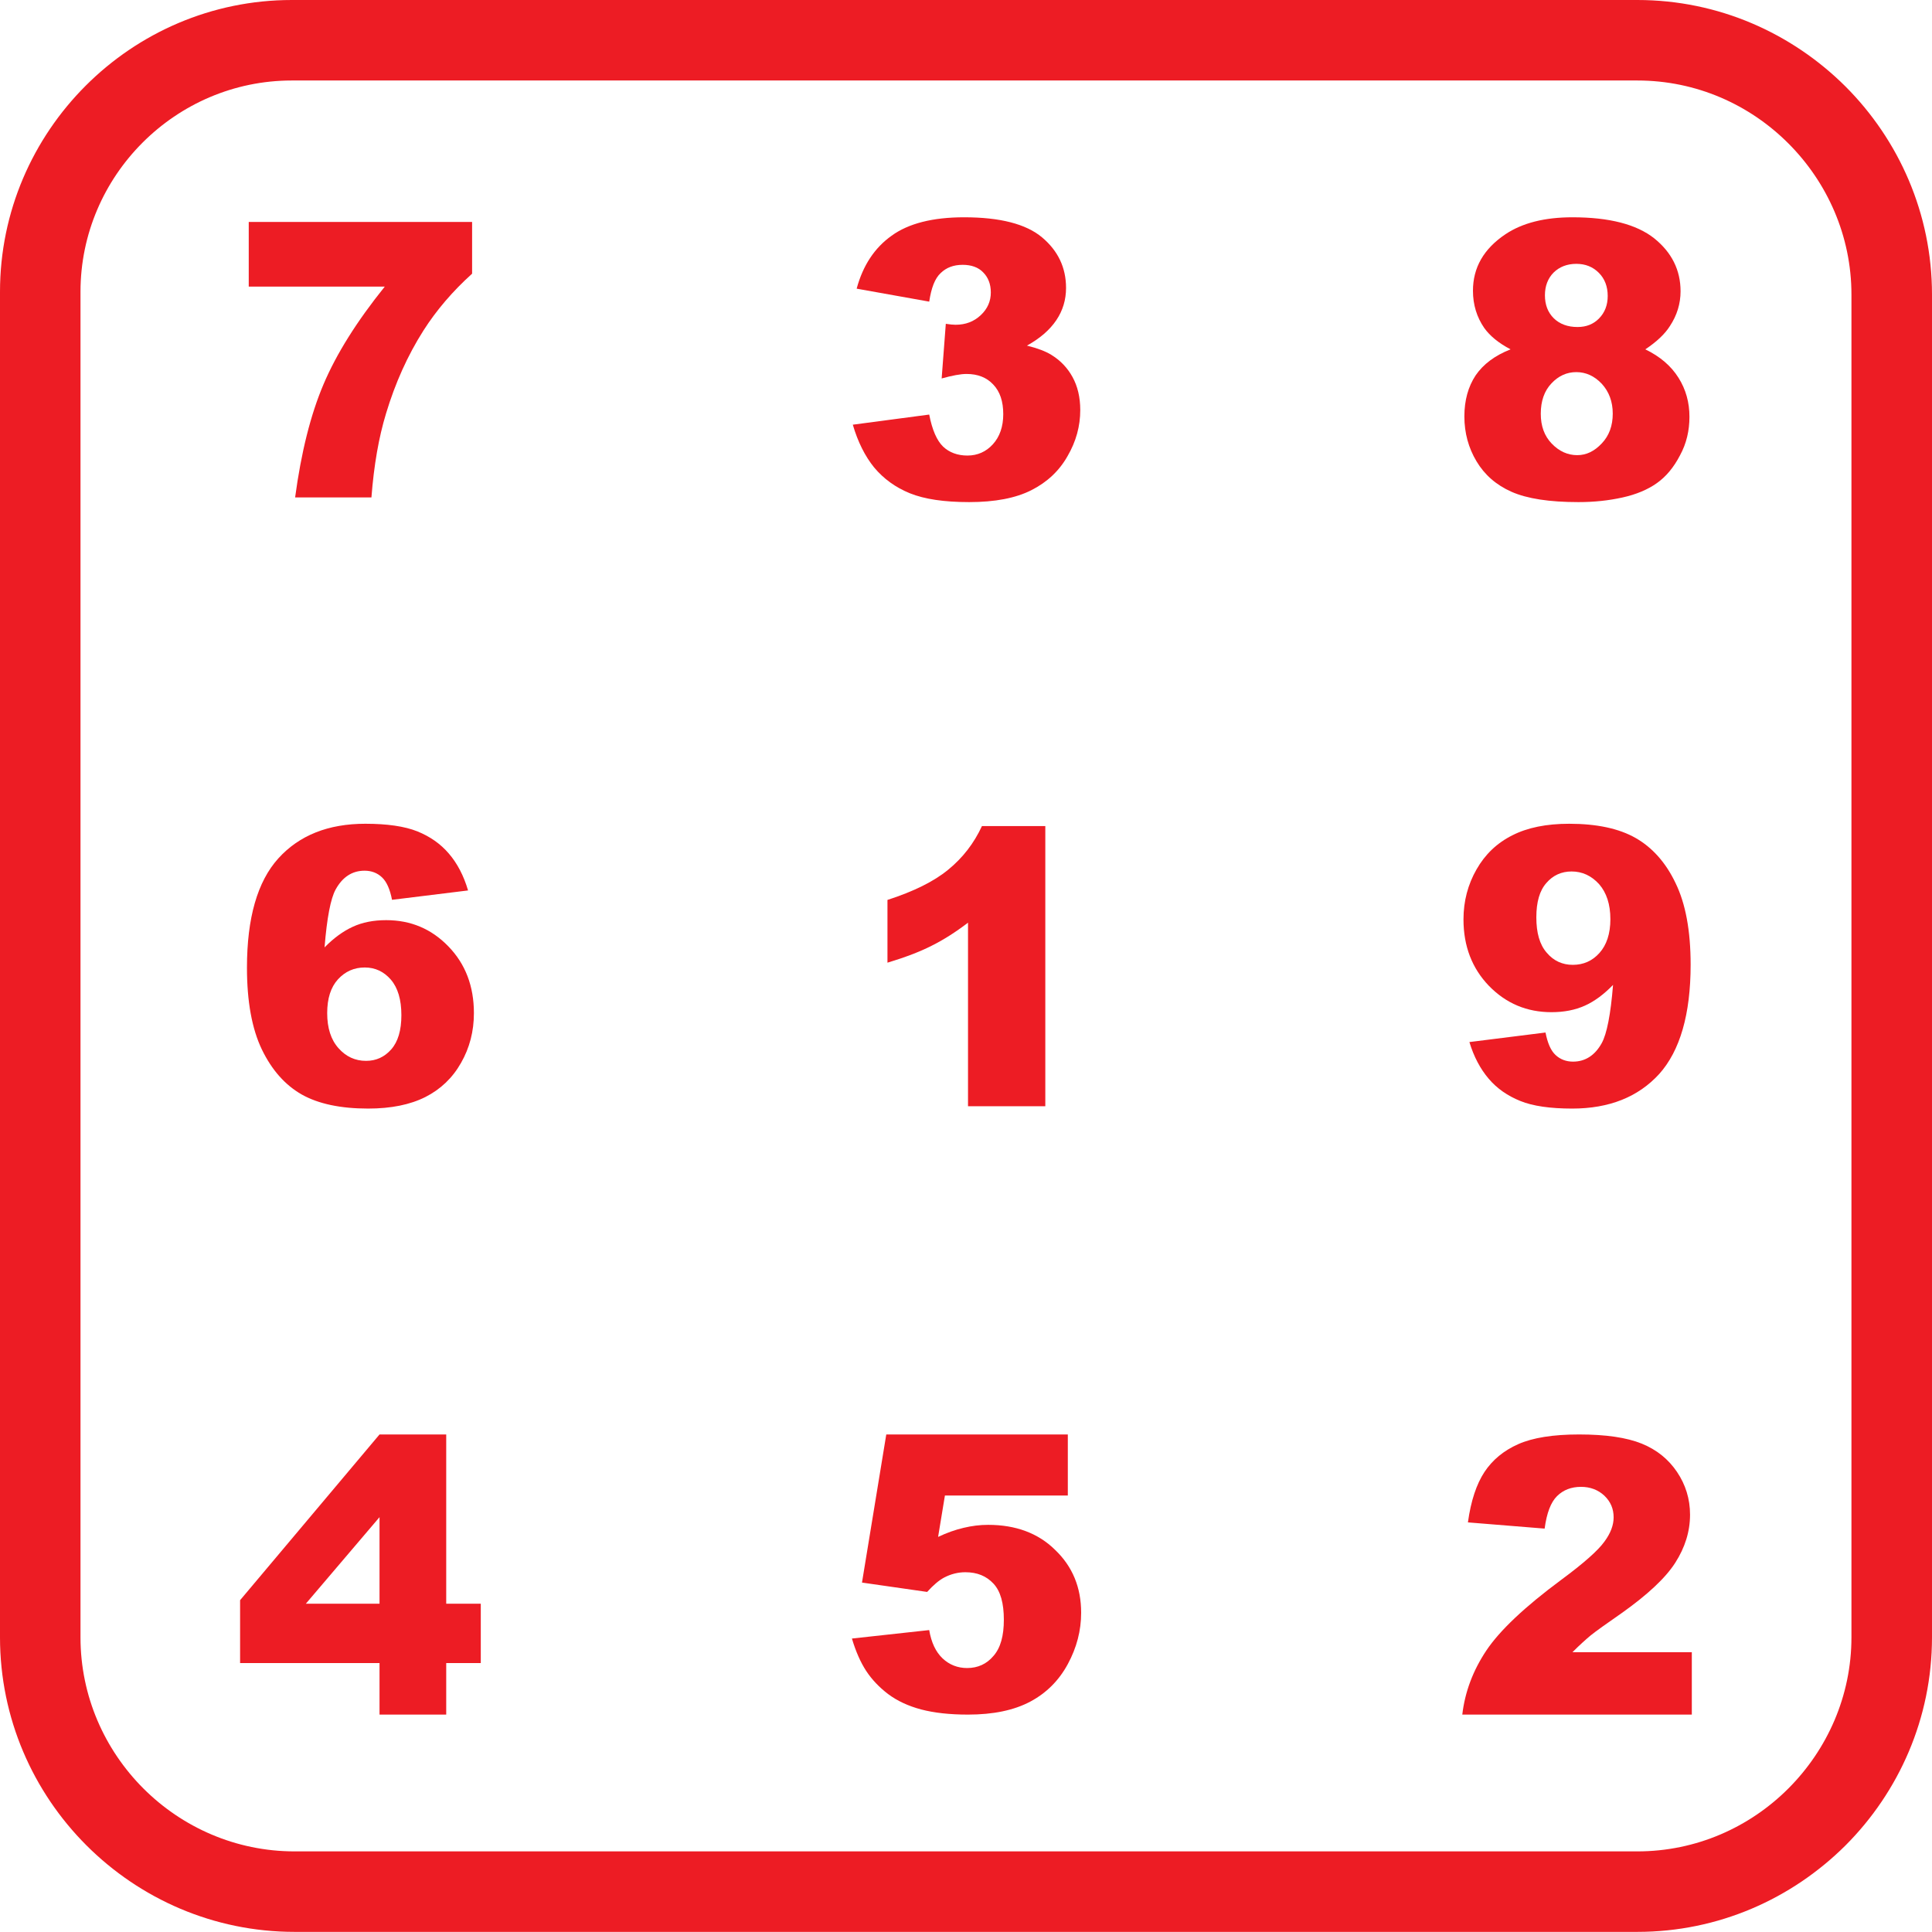 <?xml version="1.0" encoding="UTF-8" standalone="no"?>
<svg xmlns="http://www.w3.org/2000/svg" xmlns:xlink="http://www.w3.org/1999/xlink" xmlns:serif="http://www.serif.com/" width="100%" height="100%" viewBox="0 0 600 600" version="1.1" xml:space="preserve" style="fill-rule:evenodd;clip-rule:evenodd;stroke-linejoin:round;stroke-miterlimit:2;">
  <g>
    <g>
      <path d="M508.486,24.998l-417.864,0c-18.036,0 -34.435,7.386 -46.336,19.287c-11.902,11.902 -19.288,28.301 -19.288,46.337l0,417.864c0,18.266 7.487,34.886 19.536,46.943c12.058,12.049 28.678,19.535 46.943,19.535l417.009,0c18.302,0 34.858,-7.486 46.907,-19.535c12.048,-12.057 19.59,-28.677 19.59,-46.943l-0,-417.009c-0,-18.266 -7.542,-34.886 -19.59,-46.943c-12.049,-12.058 -28.605,-19.536 -46.907,-19.536Zm-417.864,-24.998l417.864,-0c25.2,-0 48.011,10.292 64.657,26.865c16.556,16.574 26.857,39.448 26.857,64.612l-0,417.009c-0,25.173 -10.301,48.047 -26.857,64.621c-16.646,16.573 -39.457,26.856 -64.657,26.856l-417.009,-0c-25.173,-0 -48.047,-10.283 -64.62,-26.856c-16.575,-16.574 -26.857,-39.448 -26.857,-64.621l-0,-417.864c-0,-24.934 10.191,-47.587 26.608,-64.005c16.418,-16.426 39.08,-26.617 64.014,-26.617Z" style="fill:#ed1c24;fill-rule:nonzero;"></path>
      <path d="M324.63,256.551l0,86.998l-24.004,0l-0,-57.005c-3.863,2.952 -7.634,5.344 -11.313,7.174c-3.587,1.83 -8.186,3.587 -13.704,5.252l-0,-19.489c8.093,-2.613 14.44,-5.74 18.854,-9.382c4.507,-3.67 8.002,-8.185 10.486,-13.548l19.681,0Z" style="fill:#ed1c24;fill-rule:nonzero;"></path>
      <path d="M288.576,93.675l-22.533,-4.028c1.932,-7.147 5.518,-12.647 10.854,-16.445c5.241,-3.808 12.783,-5.721 22.533,-5.721c11.129,0 19.222,2.07 24.189,6.236c4.966,4.166 7.45,9.4 7.45,15.691c-0,3.706 -1.012,7.054 -3.035,10.043c-2.024,3.008 -5.059,5.638 -9.106,7.882c3.311,0.819 5.795,1.775 7.542,2.852c2.852,1.747 5.058,4.065 6.622,6.925c1.564,2.851 2.391,6.254 2.391,10.237c0,4.985 -1.287,9.74 -3.955,14.32c-2.575,4.562 -6.345,8.094 -11.221,10.559c-4.874,2.474 -11.312,3.706 -19.314,3.706c-7.818,0 -13.888,-0.919 -18.395,-2.731c-4.506,-1.831 -8.185,-4.516 -11.128,-8.03c-2.851,-3.522 -5.059,-7.946 -6.623,-13.281l23.729,-3.145c0.92,4.782 2.392,8.103 4.323,9.961c1.932,1.83 4.508,2.768 7.542,2.768c3.128,0 5.795,-1.177 7.91,-3.504c2.116,-2.336 3.219,-5.463 3.219,-9.345c-0,-3.964 -1.011,-7.027 -3.127,-9.225c-2.023,-2.17 -4.782,-3.265 -8.277,-3.265c-1.84,0 -4.415,0.478 -7.726,1.398l1.288,-16.969c1.287,0.202 2.299,0.294 3.035,0.294c3.127,0 5.702,-0.993 7.817,-2.98c2.115,-1.977 3.128,-4.341 3.128,-7.054c-0,-2.612 -0.828,-4.7 -2.392,-6.254c-1.471,-1.555 -3.679,-2.327 -6.346,-2.327c-2.851,-0 -5.058,0.855 -6.806,2.529c-1.84,1.692 -2.944,4.654 -3.588,8.903Z" style="fill:#ed1c24;fill-rule:nonzero;"></path>
      <path d="M275.24,445.493l56.381,0l-0,18.956l-38.169,-0l-2.116,12.849c2.667,-1.26 5.242,-2.189 7.91,-2.815c2.575,-0.616 5.059,-0.929 7.634,-0.929c8.553,0 15.544,2.585 20.785,7.763c5.427,5.178 8.095,11.69 8.095,19.535c-0,5.537 -1.38,10.835 -4.139,15.939c-2.759,5.095 -6.622,8.977 -11.681,11.672c-5.058,2.685 -11.497,4.019 -19.314,4.019c-5.703,-0 -10.486,-0.534 -14.532,-1.591c-4.047,-1.076 -7.45,-2.668 -10.301,-4.801c-2.76,-2.107 -5.059,-4.525 -6.807,-7.193c-1.747,-2.685 -3.219,-6.033 -4.414,-10.034l24.004,-2.631c0.644,3.845 2.024,6.77 4.139,8.784c2.116,1.996 4.692,3.007 7.635,3.007c3.311,0 6.07,-1.25 8.185,-3.761c2.208,-2.511 3.219,-6.254 3.219,-11.23c0,-5.105 -1.011,-8.848 -3.219,-11.221c-2.207,-2.364 -5.059,-3.541 -8.738,-3.541c-2.299,-0 -4.506,0.561 -6.622,1.674c-1.563,0.837 -3.311,2.308 -5.242,4.442l-20.234,-2.906l7.541,-45.987Z" style="fill:#ed1c24;fill-rule:nonzero;"></path>
      <path d="M117.865,498.047l-0,-26.884l-22.883,26.884l22.883,-0Zm-0,18.441l-43.302,-0l0,-19.536l43.302,-51.468l20.712,-0l-0,52.563l10.733,-0l-0,18.441l-10.733,-0l-0,15.994l-20.712,-0l-0,-15.994Z" style="fill:#ed1c24;fill-rule:nonzero;"></path>
      <path d="M101.613,314.642c-0,4.617 1.168,8.259 3.504,10.871c2.327,2.631 5.178,3.946 8.563,3.946c3.127,-0 5.712,-1.177 7.827,-3.568c2.087,-2.373 3.145,-5.896 3.145,-10.614c0,-4.82 -1.095,-8.508 -3.265,-11.037c-2.171,-2.511 -4.884,-3.78 -8.112,-3.78c-3.302,-0 -6.07,1.232 -8.323,3.688c-2.226,2.446 -3.339,5.932 -3.339,10.494Zm43.751,-38.105l-23.618,2.907c-0.635,-3.302 -1.675,-5.629 -3.128,-6.99c-1.452,-1.371 -3.265,-2.051 -5.398,-2.051c-3.845,-0 -6.852,1.959 -8.986,5.84c-1.545,2.805 -2.704,8.802 -3.44,17.981c2.824,-2.888 5.758,-5.022 8.737,-6.392c3.008,-1.398 6.475,-2.07 10.403,-2.07c7.625,0 14.063,2.704 19.333,8.168c5.279,5.435 7.91,12.342 7.91,20.712c-0,5.638 -1.334,10.789 -4.002,15.452c-2.648,4.681 -6.355,8.204 -11.073,10.595c-4.746,2.391 -10.66,3.587 -17.769,3.587c-8.563,0 -15.433,-1.453 -20.611,-4.36c-5.16,-2.934 -9.299,-7.587 -12.39,-13.98c-3.081,-6.401 -4.635,-14.881 -4.635,-25.421c0,-15.433 3.246,-26.746 9.74,-33.929c6.493,-7.174 15.507,-10.761 27.022,-10.761c6.788,-0 12.168,0.782 16.132,2.354c3.946,1.591 7.229,3.882 9.823,6.926c2.603,3.026 4.599,6.834 5.95,11.432Z" style="fill:#ed1c24;fill-rule:nonzero;"></path>
      <path d="M77.249,68.934l69.366,0l0,16.059c-6.033,5.436 -11.073,11.331 -15.111,17.659c-4.902,7.707 -8.765,16.298 -11.607,25.734c-2.253,7.367 -3.771,16.05 -4.544,26.093l-23.701,0c1.876,-13.962 4.801,-25.679 8.82,-35.134c4.001,-9.436 10.338,-19.554 19.02,-30.333l-42.243,0l-0,-20.078Z" style="fill:#ed1c24;fill-rule:nonzero;"></path>
      <path d="M525.409,532.482l-71.28,-0c0.828,-7.055 3.312,-13.667 7.451,-19.876c4.138,-6.199 11.864,-13.529 23.269,-21.972c6.989,-5.16 11.405,-9.096 13.336,-11.764c2.024,-2.695 2.943,-5.242 2.943,-7.652c0,-2.612 -0.919,-4.838 -2.851,-6.696c-1.932,-1.83 -4.415,-2.768 -7.266,-2.768c-3.035,0 -5.518,0.957 -7.45,2.87c-1.931,1.894 -3.219,5.26 -3.862,10.098l-23.822,-1.931c0.92,-6.696 2.668,-11.911 5.15,-15.672c2.484,-3.744 5.978,-6.632 10.486,-8.628c4.507,-2.005 10.852,-3.007 18.854,-3.007c8.369,-0 14.808,0.956 19.499,2.851c4.69,1.913 8.277,4.838 10.944,8.784c2.668,3.964 4.047,8.387 4.047,13.28c0,5.225 -1.563,10.2 -4.598,14.937c-3.035,4.746 -8.646,9.961 -16.647,15.636c-4.783,3.311 -8.002,5.619 -9.658,6.953c-1.563,1.315 -3.495,3.044 -5.61,5.178l37.065,-0l-0,19.379Z" style="fill:#ed1c24;fill-rule:nonzero;"></path>
      <path d="M478.502,128.506c0,3.789 1.104,6.87 3.403,9.261c2.3,2.392 4.967,3.587 7.911,3.587c2.851,0 5.334,-1.214 7.633,-3.651c2.3,-2.428 3.404,-5.509 3.404,-9.253c-0,-3.77 -1.197,-6.852 -3.404,-9.261c-2.299,-2.438 -4.967,-3.624 -7.91,-3.624c-2.942,-0 -5.518,1.15 -7.725,3.504c-2.208,2.327 -3.312,5.473 -3.312,9.437Zm1.288,-36.808c0,2.952 0.92,5.343 2.759,7.155c1.84,1.794 4.323,2.704 7.358,2.704c2.76,0 4.967,-0.892 6.714,-2.685c1.748,-1.794 2.668,-4.102 2.668,-6.954c-0,-2.943 -0.92,-5.352 -2.759,-7.192c-1.84,-1.848 -4.139,-2.787 -6.991,-2.787c-2.851,0 -5.242,0.92 -7.081,2.732c-1.748,1.793 -2.668,4.139 -2.668,7.027Zm-10.668,16.794c-3.772,-1.977 -6.439,-4.203 -8.186,-6.65c-2.3,-3.347 -3.495,-7.192 -3.495,-11.551c-0,-7.156 3.31,-13.005 10.117,-17.567c5.243,-3.486 12.141,-5.243 20.786,-5.243c11.405,0 19.866,2.171 25.385,6.53c5.426,4.369 8.185,9.841 8.185,16.454c-0,3.845 -1.104,7.45 -3.311,10.798c-1.563,2.483 -4.139,4.893 -7.633,7.229c4.598,2.226 8.001,5.16 10.3,8.821c2.299,3.642 3.403,7.688 3.403,12.131c0,4.276 -0.92,8.287 -2.943,11.984c-1.931,3.725 -4.322,6.594 -7.174,8.609c-2.851,2.032 -6.438,3.522 -10.669,4.46c-4.322,0.957 -8.83,1.435 -13.704,1.435c-9.013,0 -15.911,-1.058 -20.786,-3.21c-4.782,-2.124 -8.37,-5.297 -10.852,-9.455c-2.484,-4.148 -3.772,-8.801 -3.772,-13.943c0,-5.022 1.196,-9.261 3.495,-12.747c2.392,-3.486 5.978,-6.172 10.854,-8.085Z" style="fill:#ed1c24;fill-rule:nonzero;"></path>
      <path d="M500.116,285.459c0,-4.617 -1.195,-8.241 -3.495,-10.871c-2.391,-2.631 -5.242,-3.946 -8.553,-3.946c-3.128,-0 -5.794,1.196 -7.818,3.568c-2.115,2.373 -3.127,5.933 -3.127,10.679c-0,4.773 1.012,8.443 3.219,10.972c2.116,2.529 4.875,3.78 8.094,3.78c3.311,0 6.07,-1.214 8.278,-3.679c2.207,-2.455 3.402,-5.941 3.402,-10.503Zm-43.779,38.16l23.637,-2.962c0.644,3.302 1.656,5.638 3.127,6.99c1.472,1.371 3.311,2.051 5.427,2.051c3.77,0 6.806,-1.931 8.921,-5.776c1.564,-2.851 2.76,-8.866 3.495,-18.045c-2.851,2.925 -5.702,5.059 -8.737,6.429c-3.035,1.361 -6.439,2.033 -10.393,2.033c-7.634,-0 -14.072,-2.704 -19.407,-8.168c-5.242,-5.435 -7.91,-12.324 -7.91,-20.648c0,-5.675 1.38,-10.853 4.048,-15.516c2.666,-4.681 6.345,-8.204 11.128,-10.595c4.69,-2.392 10.577,-3.587 17.659,-3.587c8.554,-0 15.452,1.471 20.602,4.405c5.151,2.925 9.381,7.607 12.416,13.999c3.128,6.392 4.691,14.863 4.691,25.357c0,15.433 -3.311,26.746 -9.749,33.938c-6.53,7.165 -15.543,10.752 -27.04,10.752c-6.806,0 -12.232,-0.782 -16.095,-2.355c-3.955,-1.591 -7.267,-3.881 -9.842,-6.925c-2.575,-3.026 -4.599,-6.815 -5.978,-11.377Z" style="fill:#ed1c24;fill-rule:nonzero;"></path>
    </g>
  </g>
</svg>
